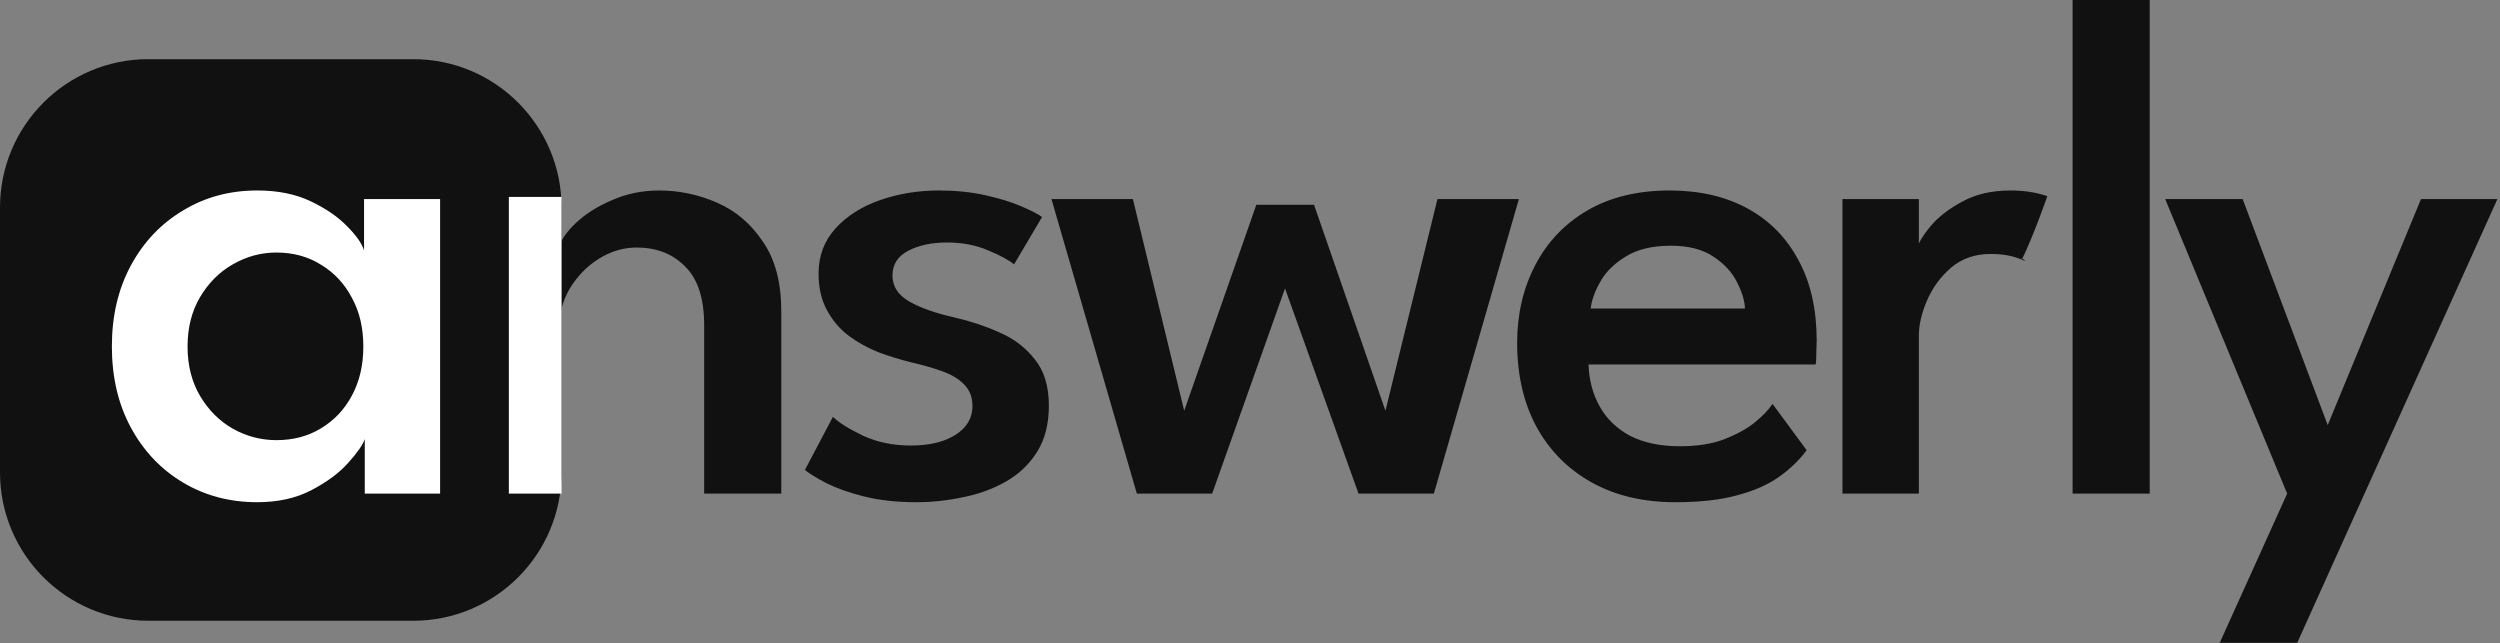 <svg width="797" height="205" viewBox="0 0 797 205" fill="none" xmlns="http://www.w3.org/2000/svg">
<rect x="0" y="0" width="797" height="205" fill="#808080" stroke="none"/>
<g clip-path="url(#clip0_3622_16)">
<path d="M210.19 60.725C216.518 60.725 222.656 62.022 228.603 64.614C234.549 67.206 239.429 71.361 243.241 77.079C247.129 82.721 249.073 90.078 249.073 99.151V157.36H224.486V103.611C224.486 95.148 222.465 88.934 218.425 84.97C214.46 80.929 209.314 78.909 202.986 78.909C198.793 78.909 194.79 80.091 190.978 82.454C187.166 84.817 184.04 88.02 181.6 92.06C179.237 96.101 178.055 100.752 178.055 106.012V157.36H153.582V63.47H178.055V79.252C178.741 76.66 180.571 73.953 183.544 71.132C186.594 68.235 190.444 65.795 195.095 63.813C199.745 61.755 204.777 60.725 210.19 60.725ZM299.383 60.725C304.643 60.725 309.523 61.221 314.021 62.212C318.519 63.203 322.369 64.385 325.572 65.757C328.773 67.13 330.984 68.273 332.204 69.188L323.284 84.284C321.759 82.988 319.015 81.501 315.05 79.824C311.162 78.147 306.778 77.308 301.899 77.308C297.019 77.308 292.902 78.185 289.548 79.938C286.193 81.692 284.516 84.322 284.516 87.829C284.516 91.26 286.269 94.004 289.777 96.063C293.36 98.121 298.201 99.837 304.3 101.209C309.332 102.353 314.135 103.954 318.71 106.012C323.284 107.994 327.02 110.854 329.917 114.589C332.891 118.249 334.377 123.167 334.377 129.342C334.377 135.212 333.119 140.13 330.603 144.094C328.163 147.983 324.885 151.109 320.768 153.472C316.651 155.835 312.077 157.513 307.045 158.504C302.089 159.571 297.096 160.105 292.064 160.105C285.888 160.105 280.361 159.495 275.482 158.275C270.678 157.055 266.676 155.645 263.474 154.044C260.272 152.367 257.984 150.956 256.612 149.812L265.532 132.887C267.514 134.793 270.754 136.813 275.253 138.948C279.751 141.006 284.783 142.036 290.348 142.036C296.295 142.036 301.06 140.892 304.643 138.605C308.227 136.318 310.018 133.268 310.018 129.456C310.018 126.635 309.141 124.348 307.388 122.595C305.711 120.841 303.385 119.43 300.412 118.363C297.439 117.296 294.122 116.343 290.463 115.504C287.032 114.666 283.563 113.598 280.056 112.302C276.625 110.93 273.461 109.176 270.564 107.042C267.667 104.831 265.342 102.086 263.588 98.807C261.834 95.529 260.958 91.679 260.958 87.257C260.958 81.615 262.749 76.812 266.333 72.848C269.916 68.883 274.643 65.872 280.513 63.813C286.384 61.755 292.674 60.725 299.383 60.725ZM409.658 91.946L386.442 157.36H362.424L335.208 63.47H361.168L377.52 130.943L400.507 65.3H418.921L441.678 130.943L458.26 63.47H484.22L457.115 157.36H433.101L409.658 91.946ZM506.426 116.19C506.578 121.146 507.761 125.606 509.973 129.57C512.182 133.535 515.425 136.661 519.692 138.948C524.039 141.159 529.339 142.264 535.588 142.264C541.003 142.264 545.655 141.54 549.543 140.092C553.505 138.567 556.785 136.775 559.376 134.717C561.97 132.582 563.875 130.6 565.095 128.77L575.958 143.522C573.594 146.725 570.621 149.584 567.037 152.1C563.456 154.616 558.994 156.56 553.657 157.932C548.397 159.381 541.878 160.105 534.102 160.105C523.887 160.105 515.003 158.008 507.457 153.815C499.91 149.622 494.039 143.713 489.844 136.089C485.73 128.465 483.669 119.545 483.669 109.329C483.669 100.18 485.574 91.946 489.388 84.627C493.198 77.231 498.728 71.399 505.97 67.13C513.29 62.86 522.056 60.725 532.271 60.725C541.804 60.725 550.076 62.632 557.089 66.444C564.102 70.256 569.516 75.745 573.327 82.911C577.218 90.002 579.16 98.579 579.16 108.643C579.16 109.252 579.123 110.51 579.046 112.417C579.046 114.322 578.971 115.58 578.816 116.19H506.426ZM556.288 98.35C556.211 95.91 555.373 93.128 553.772 90.002C552.248 86.876 549.769 84.169 546.34 81.882C542.908 79.519 538.335 78.337 532.616 78.337C526.745 78.337 521.982 79.481 518.32 81.768C514.662 83.979 511.956 86.647 510.2 89.773C508.446 92.823 507.42 95.682 507.112 98.35H556.288ZM611.734 157.36H587.376V63.47H611.734V79.138H611.163C611.697 77.231 613.146 74.868 615.511 72.047C617.95 69.15 621.304 66.558 625.574 64.27C629.843 61.907 634.988 60.725 641.011 60.725C645.358 60.725 649.246 61.335 652.678 62.555C652.678 62.555 648.398 74.937 644.558 82.797C647.301 83.941 643.565 81.577 644.558 82.797C641.889 81.577 638.572 80.967 634.606 80.967C629.651 80.967 625.459 82.416 622.027 85.313C618.672 88.21 616.119 91.679 614.365 95.72C612.612 99.761 611.734 103.535 611.734 107.042V157.36ZM685.33 157.36H660.741V0H685.33V157.36ZM742.072 135.517L771.805 63.47H796.164L732.351 204.934H707.648L729.148 157.36L690.265 63.47H714.968L742.072 135.517Z" fill="#111111"/>
<path d="M0 66.155C0 40.036 21.173 18.863 47.291 18.863H131.74C157.858 18.863 179.031 40.036 179.031 66.155V150.603C179.031 176.722 157.858 197.895 131.74 197.895H47.291C21.173 197.895 0 176.722 0 150.603V66.155Z" fill="#111111"/>
<path d="M116.288 157.357V139.974C115.678 141.804 113.925 144.32 111.028 147.522C108.207 150.724 104.319 153.622 99.363 156.214C94.484 158.806 88.689 160.102 81.98 160.102C73.213 160.102 65.322 158.005 58.307 153.812C51.294 149.619 45.766 143.786 41.725 136.315C37.684 128.843 35.664 120.228 35.664 110.469C35.664 100.711 37.684 92.096 41.725 84.624C45.766 77.153 51.294 71.32 58.307 67.127C65.322 62.858 73.213 60.723 81.98 60.723C88.537 60.723 94.217 61.867 99.02 64.154C103.823 66.441 107.673 69.071 110.57 72.045C113.544 75.018 115.374 77.61 116.06 79.821V63.467H140.304V157.357H116.288ZM59.794 110.469C59.794 116.493 61.128 121.753 63.797 126.251C66.465 130.75 69.934 134.218 74.204 136.658C78.549 139.098 83.2 140.318 88.156 140.318C93.493 140.318 98.219 139.06 102.336 136.544C106.529 134.028 109.808 130.559 112.171 126.137C114.611 121.639 115.831 116.416 115.831 110.469C115.831 104.523 114.611 99.338 112.171 94.917C109.808 90.418 106.529 86.911 102.336 84.395C98.219 81.803 93.493 80.507 88.156 80.507C83.2 80.507 78.549 81.765 74.204 84.281C69.934 86.721 66.465 90.19 63.797 94.688C61.128 99.186 59.794 104.446 59.794 110.469Z" fill="white"/>
<path d="M179.03 62.777H162.141V157.36H179.03V62.777Z" fill="white"/>
<path d="M162.143 59.402H141.875V164.119H162.143V59.402Z" fill="#111111"/>
</g>
<defs>
<clipPath id="clip0_3622_16">
<rect width="797" height="205" fill="white"/>
</clipPath>
</defs>
</svg>
